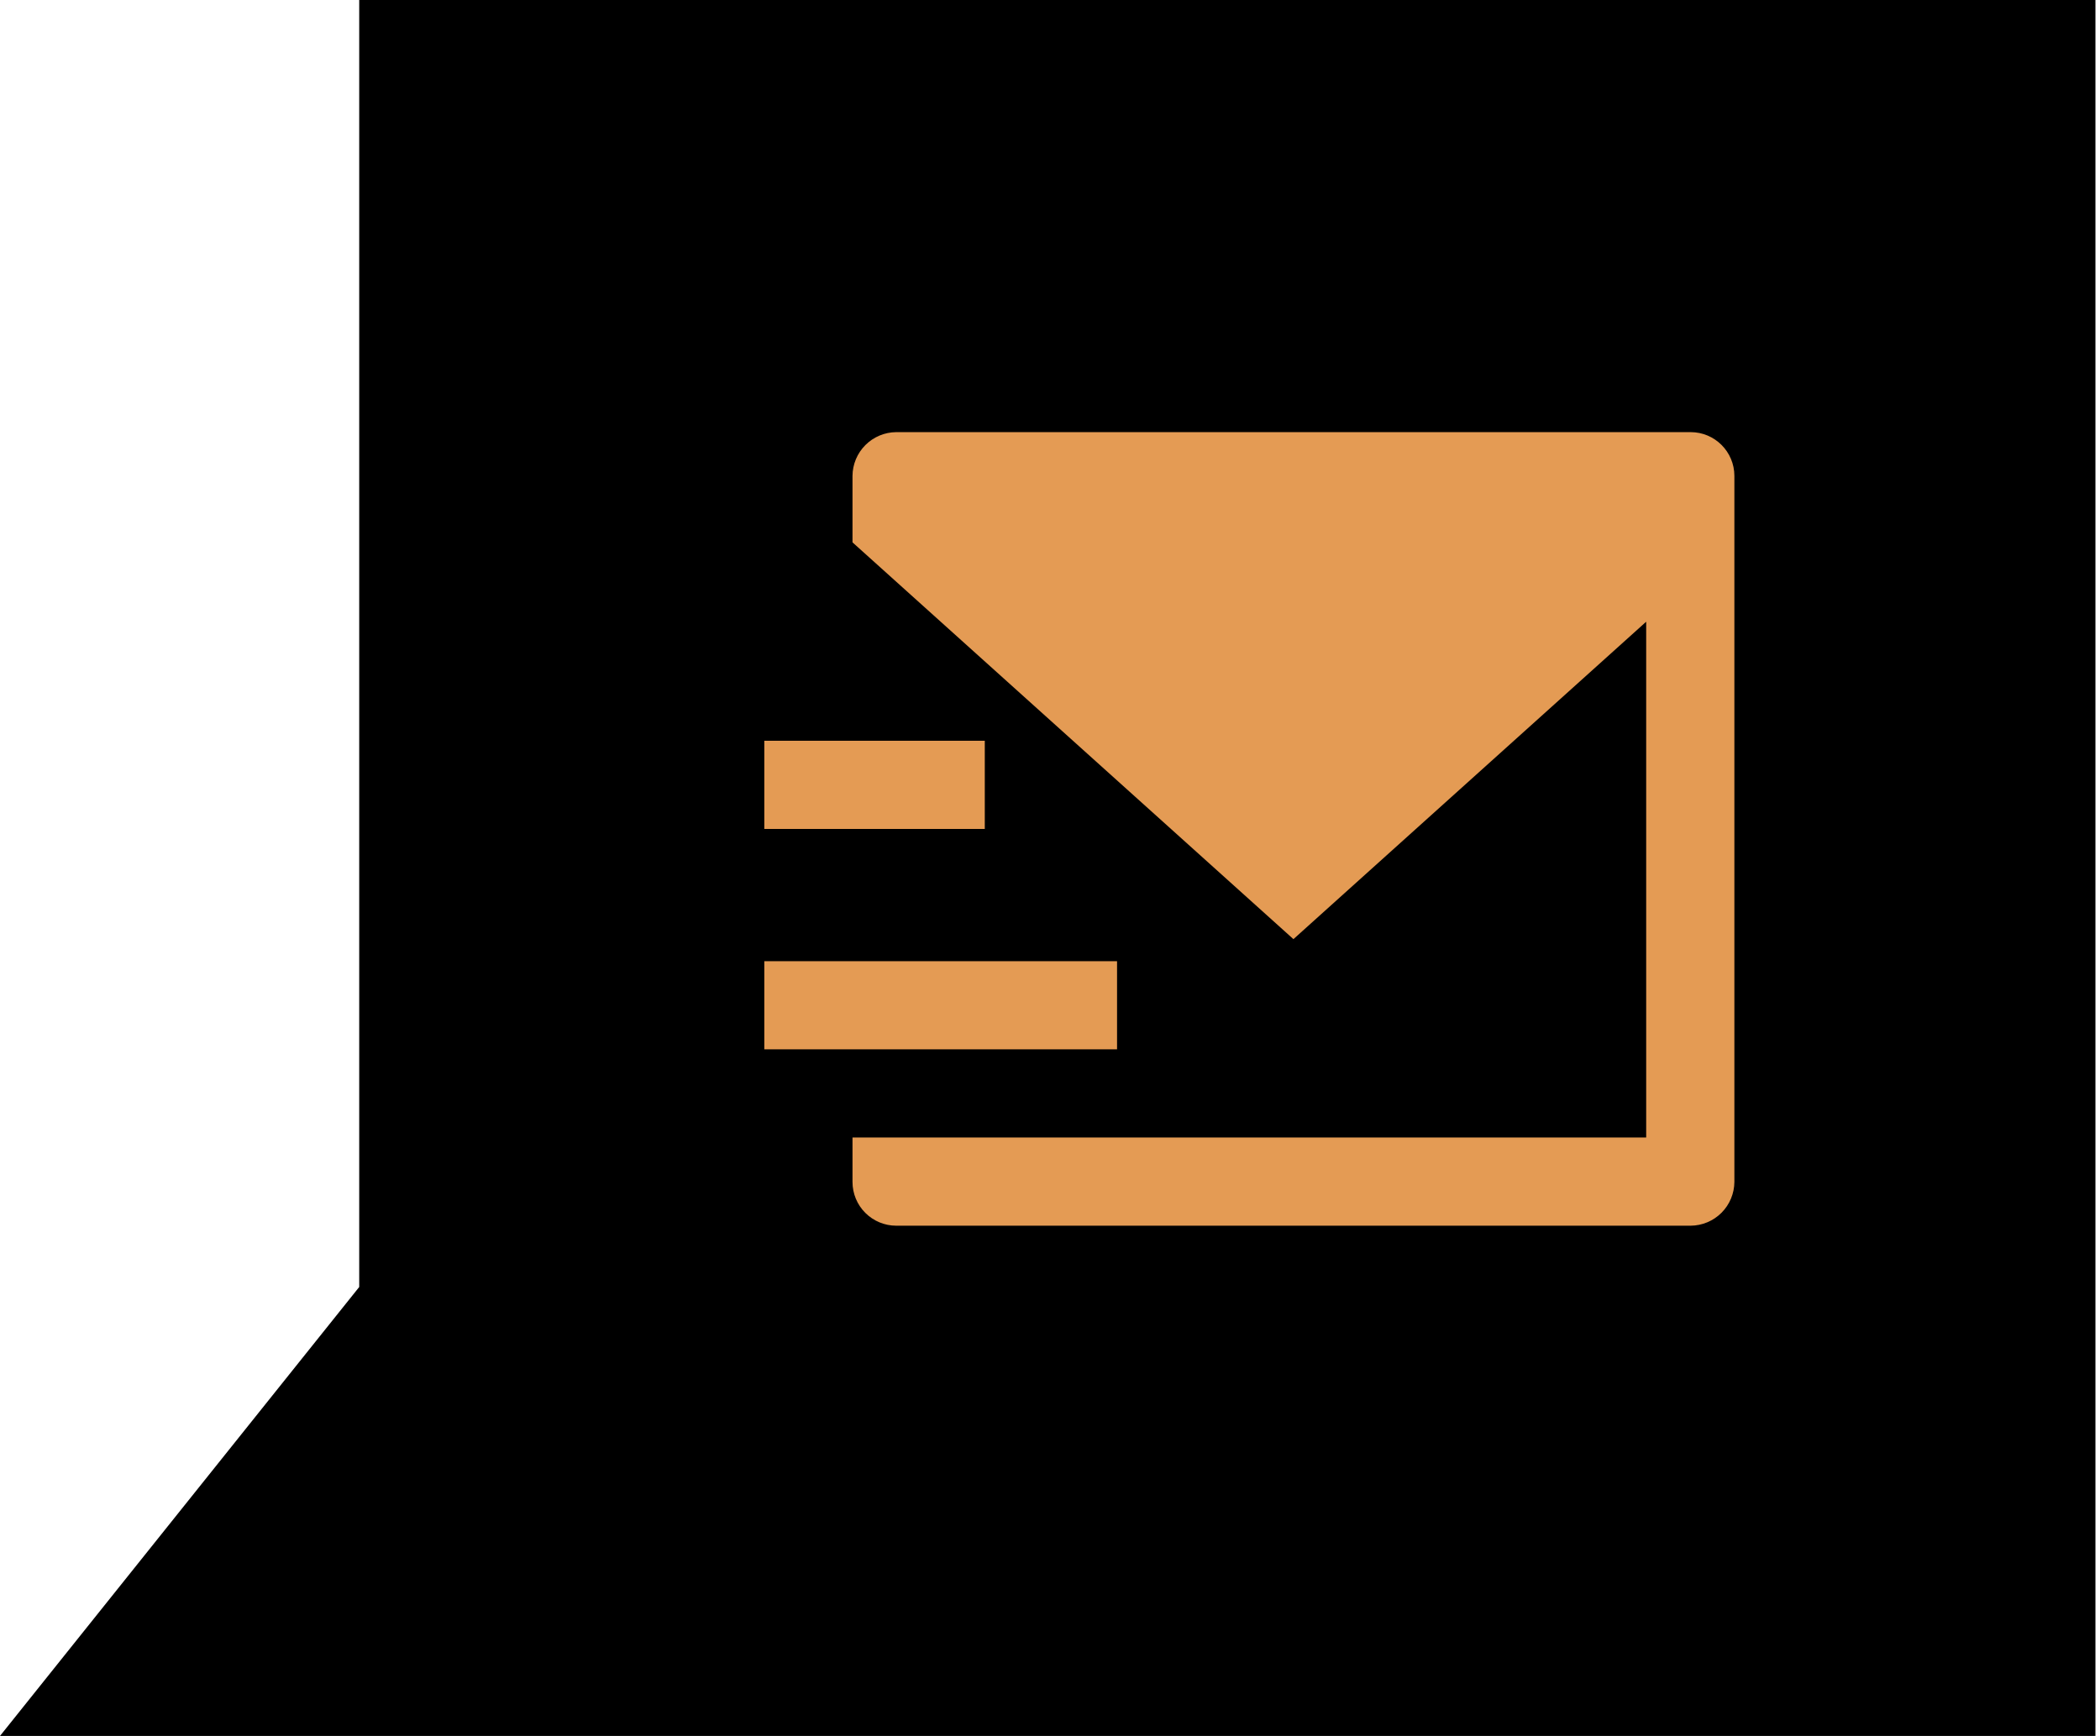 <svg width="127" height="105" viewBox="0 0 127 105" fill="none" xmlns="http://www.w3.org/2000/svg">
<path d="M126.724 0L126.724 105L21.724 105L-1.98485e-05 105L21.724 77.845L21.724 -4.5897e-06L126.724 0Z" fill="black"/>
<path d="M51.556 32.805V28.786C51.56 28.086 51.841 27.415 52.336 26.92C52.831 26.424 53.501 26.143 54.201 26.138H102.243C103.705 26.138 104.889 27.325 104.889 28.786V71.49C104.884 72.19 104.604 72.861 104.109 73.356C103.614 73.852 102.944 74.132 102.243 74.138H54.201C53.499 74.137 52.826 73.858 52.33 73.361C51.834 72.865 51.556 72.192 51.556 71.49V68.805H99.555V37.605L78.222 56.805L51.556 32.805ZM46.222 44.805H59.556V50.138H46.222V44.805ZM46.222 58.138H67.555V63.471H46.222V58.138Z" fill="#E49B54"/>
</svg>
